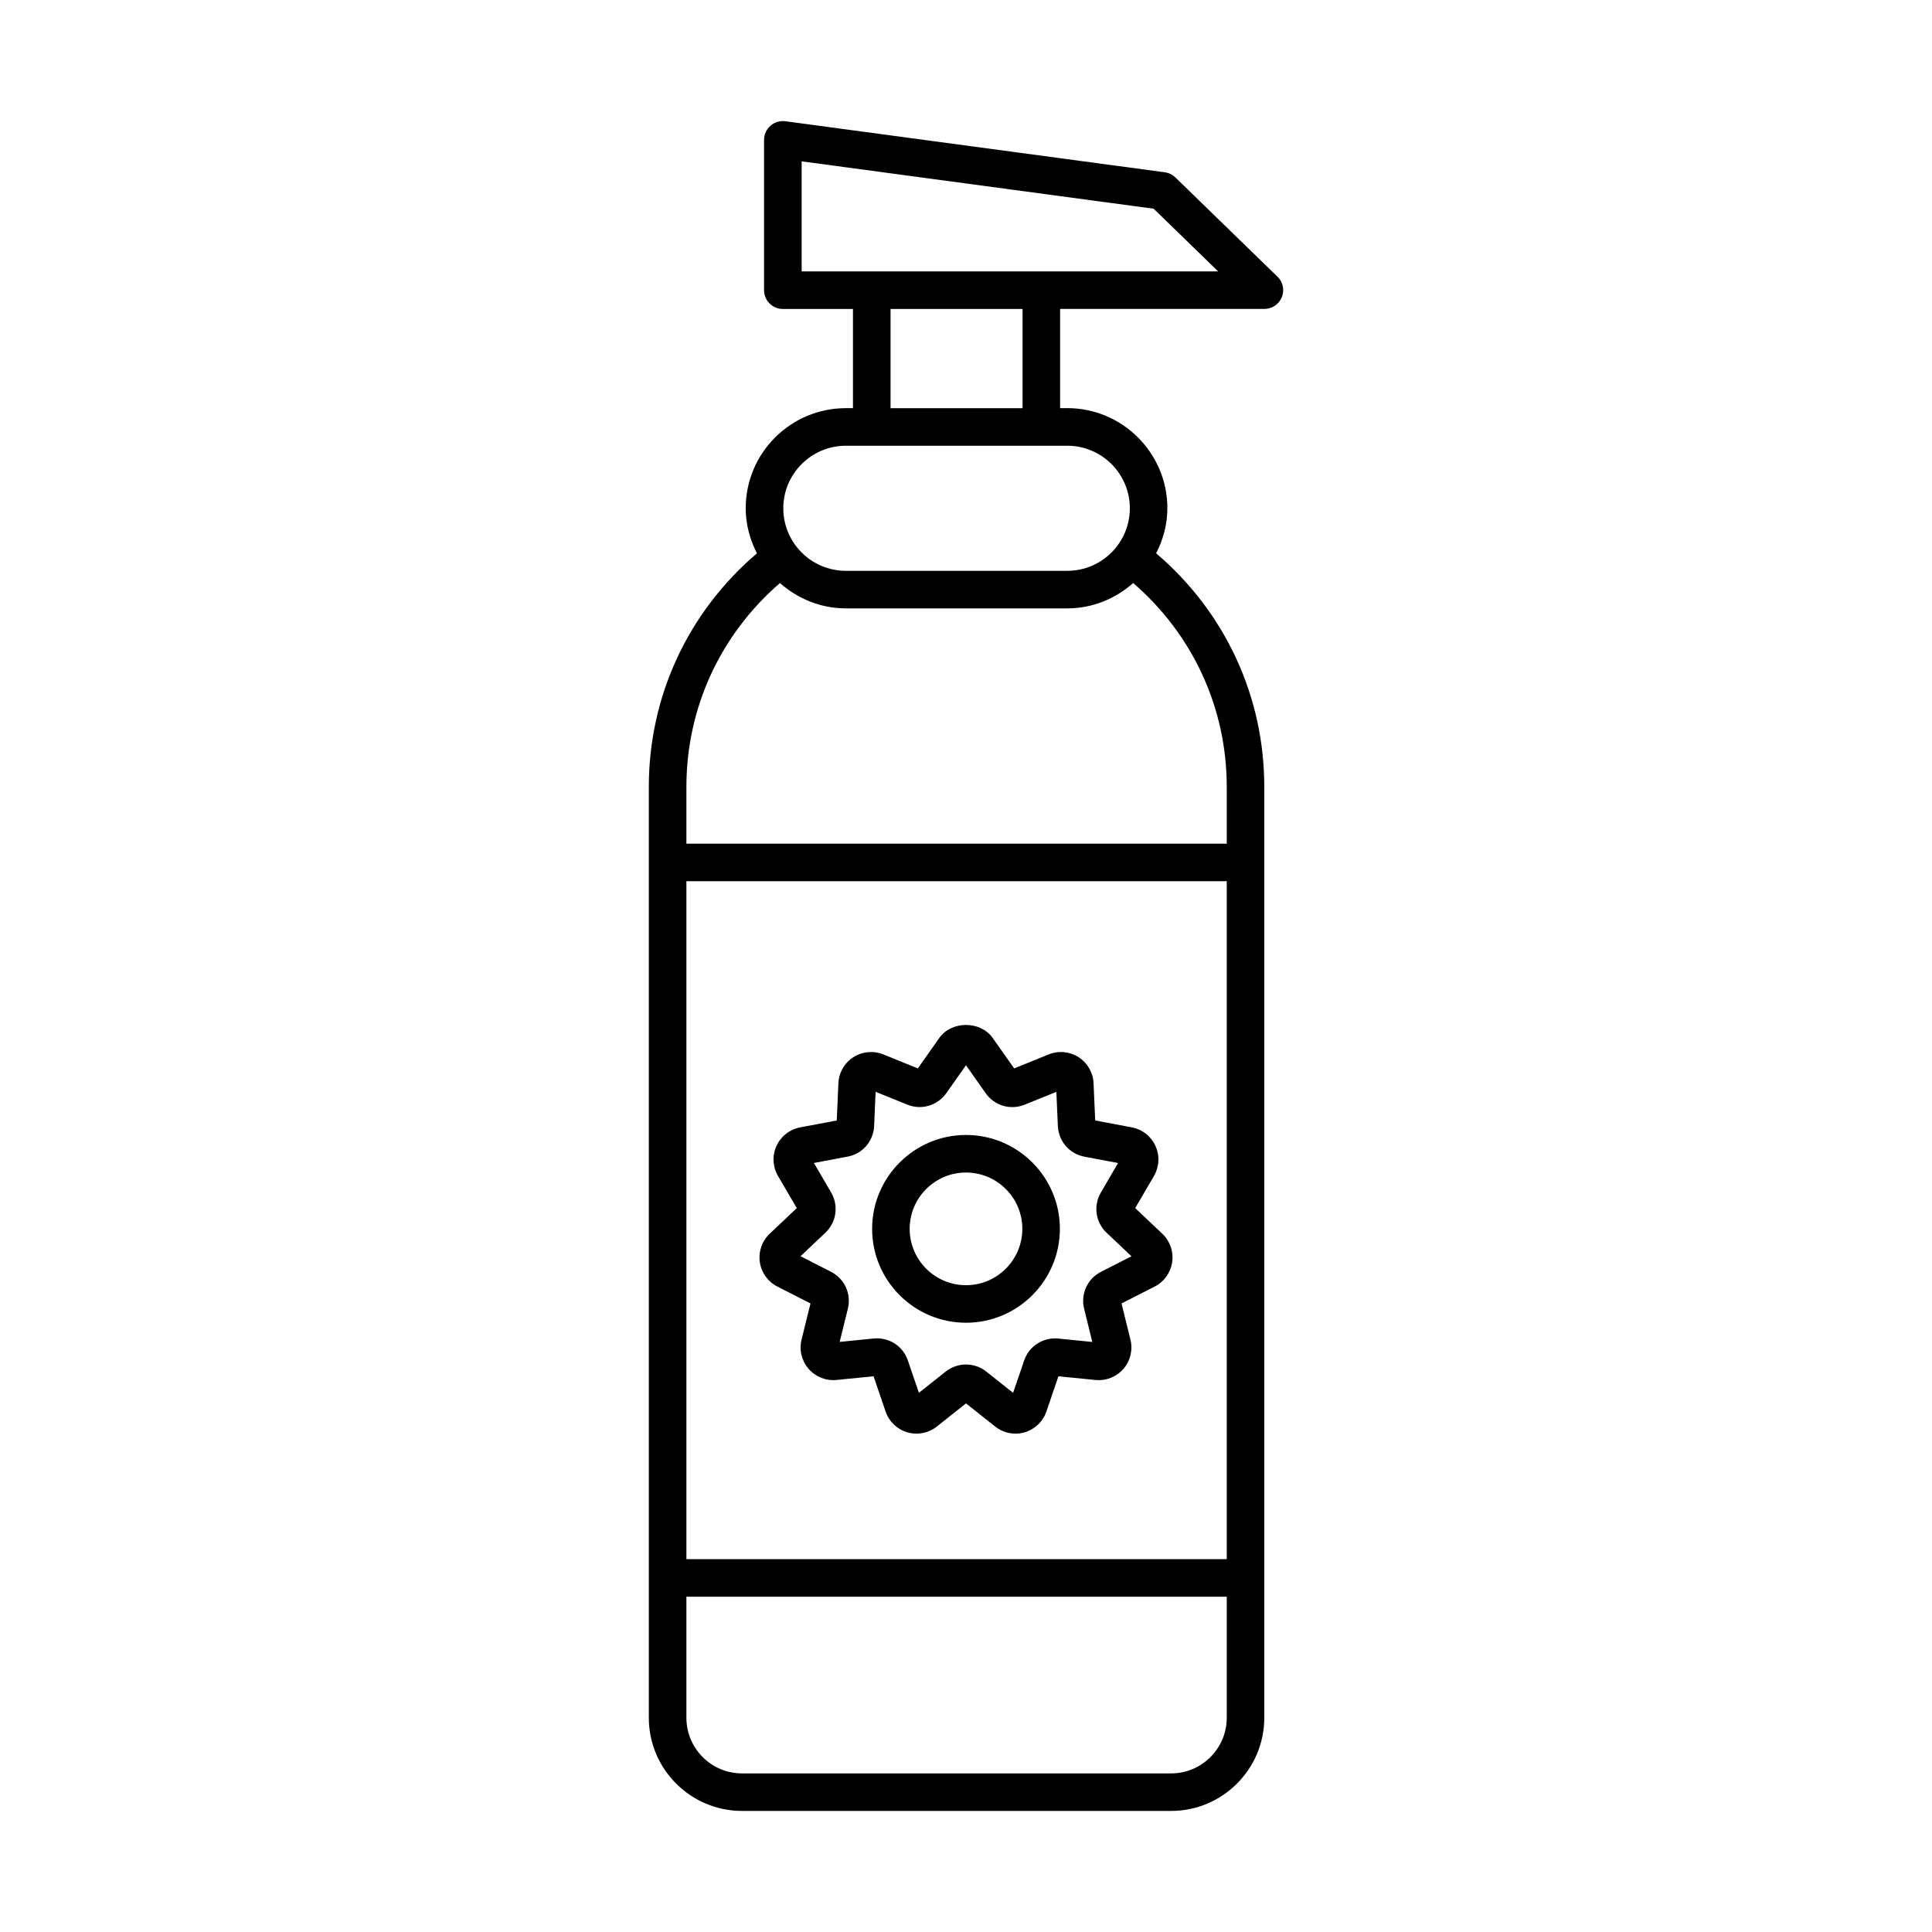 <?xml version="1.0" encoding="UTF-8"?>
<!-- Uploaded to: SVG Repo, www.svgrepo.com, Generator: SVG Repo Mixer Tools -->
<svg fill="#000000" width="800px" height="800px" version="1.1" viewBox="144 144 512 512" xmlns="http://www.w3.org/2000/svg">
 <g>
  <path d="m482.55 217.33-27.059-26.305c-0.773-0.742-1.754-1.227-2.805-1.367l-100.56-13.527c-1.41-0.184-2.859 0.242-3.941 1.188-1.082 0.945-1.703 2.312-1.703 3.746v39.836c0 2.75 2.227 4.977 4.977 4.977h18.586v26.289h-1.898c-14.629 0-26.527 11.902-26.527 26.527 0 4.316 1.137 8.34 2.973 11.945-18.199 15.535-28.648 37.793-28.648 61.895v246.69c0 13.613 11.078 24.691 24.691 24.691h113.72c13.613 0 24.691-11.078 24.691-24.691v-246.7c0-24.105-10.453-46.363-28.656-61.895 1.836-3.606 2.973-7.625 2.973-11.941 0-14.629-11.902-26.527-26.527-26.527h-1.898v-26.289h54.137c2.027 0 3.852-1.227 4.613-3.106 0.766-1.883 0.312-4.031-1.137-5.441zm-156.65 160.19h143.2v179.67h-143.2zm128.46 236.45h-113.72c-8.129 0-14.738-6.609-14.738-14.746v-32.082h143.2v32.082c0 8.137-6.617 14.746-14.742 14.746zm14.742-261.43v15.043h-143.2v-15.043c0-20.996 9.035-40.398 24.789-54.031 4.68 4.125 10.746 6.719 17.465 6.719h58.688c6.719 0 12.785-2.594 17.465-6.719 15.754 13.625 24.793 33.027 24.793 54.031zm-25.684-73.84c0 9.141-7.434 16.574-16.574 16.574h-58.688c-9.141 0-16.574-7.434-16.574-16.574s7.441-16.574 16.574-16.574h58.688c9.141 0 16.574 7.438 16.574 16.574zm-28.426-26.527h-34.988v-26.289h34.988zm-58.547-36.242v-29.172l93.289 12.555 17.09 16.613z"/>
  <path d="m413.12 523.93c-1.93 0-3.84-0.645-5.387-1.875l-7.734-6.137-7.734 6.137c-2.207 1.754-5.129 2.312-7.824 1.527-2.691-0.793-4.844-2.856-5.75-5.516l-3.184-9.336-9.824 0.973c-2.793 0.285-5.559-0.824-7.402-2.945-1.84-2.121-2.535-5.019-1.859-7.746l2.367-9.582-8.793-4.488c-2.504-1.277-4.238-3.699-4.637-6.481s0.582-5.594 2.625-7.519l7.172-6.785-4.981-8.523c-1.418-2.43-1.562-5.402-0.398-7.953 1.164-2.559 3.512-4.394 6.269-4.914l9.707-1.832 0.43-9.863c0.125-2.805 1.602-5.387 3.969-6.906 2.367-1.523 5.336-1.785 7.938-0.738l9.148 3.707 5.691-8.066c3.246-4.598 10.906-4.59 14.141-0.004l0.004 0.004 5.688 8.066 9.152-3.707c2.598-1.051 5.559-0.777 7.922 0.734 2.367 1.523 3.852 4.102 3.973 6.906l0.43 9.863 9.699 1.832c2.758 0.52 5.102 2.352 6.269 4.91 1.172 2.551 1.023 5.523-0.387 7.953l-4.977 8.531 7.172 6.785c2.043 1.926 3.023 4.734 2.625 7.519-0.398 2.781-2.129 5.207-4.629 6.481l-8.793 4.488 2.363 9.59c0.676 2.719-0.016 5.613-1.859 7.742-1.84 2.121-4.613 3.223-7.406 2.945l-9.82-0.973-3.191 9.336c-0.902 2.652-3.055 4.715-5.75 5.508-0.801 0.234-1.617 0.352-2.434 0.352zm-13.121-18.324c1.898 0 3.789 0.621 5.375 1.871l7.109 5.644 2.926-8.574c1.297-3.816 5.012-6.207 9.051-5.816l9.012 0.902-2.168-8.805c-0.973-3.918 0.867-7.945 4.473-9.781l8.07-4.121-6.582-6.231c-2.938-2.777-3.57-7.152-1.535-10.648l4.566-7.836-8.91-1.68c-3.969-0.746-6.867-4.094-7.043-8.129l-0.398-9.051-8.402 3.402c-3.734 1.523-7.988 0.273-10.324-3.027l-5.219-7.426-5.227 7.406c-2.336 3.297-6.57 4.551-10.324 3.035l-8.402-3.402-0.391 9.059c-0.18 4.035-3.074 7.383-7.047 8.121l-8.91 1.68 4.566 7.832c2.031 3.492 1.406 7.871-1.527 10.648l-6.59 6.234 8.07 4.121c3.598 1.836 5.441 5.859 4.473 9.785l-2.172 8.801 9.023-0.902c4.023-0.402 7.742 1.992 9.051 5.812l2.926 8.582 7.106-5.633c1.578-1.246 3.481-1.875 5.375-1.875z"/>
  <path d="m400 494.54c-13.719 0-24.879-11.164-24.879-24.879 0-13.715 11.164-24.883 24.879-24.883 13.719 0 24.879 11.164 24.879 24.879-0.004 13.715-11.16 24.883-24.879 24.883zm0-39.809c-8.23 0-14.93 6.695-14.93 14.93 0 8.23 6.695 14.93 14.93 14.93 8.23 0 14.93-6.695 14.93-14.93 0-8.234-6.695-14.93-14.93-14.93z"/>
 </g>
</svg>